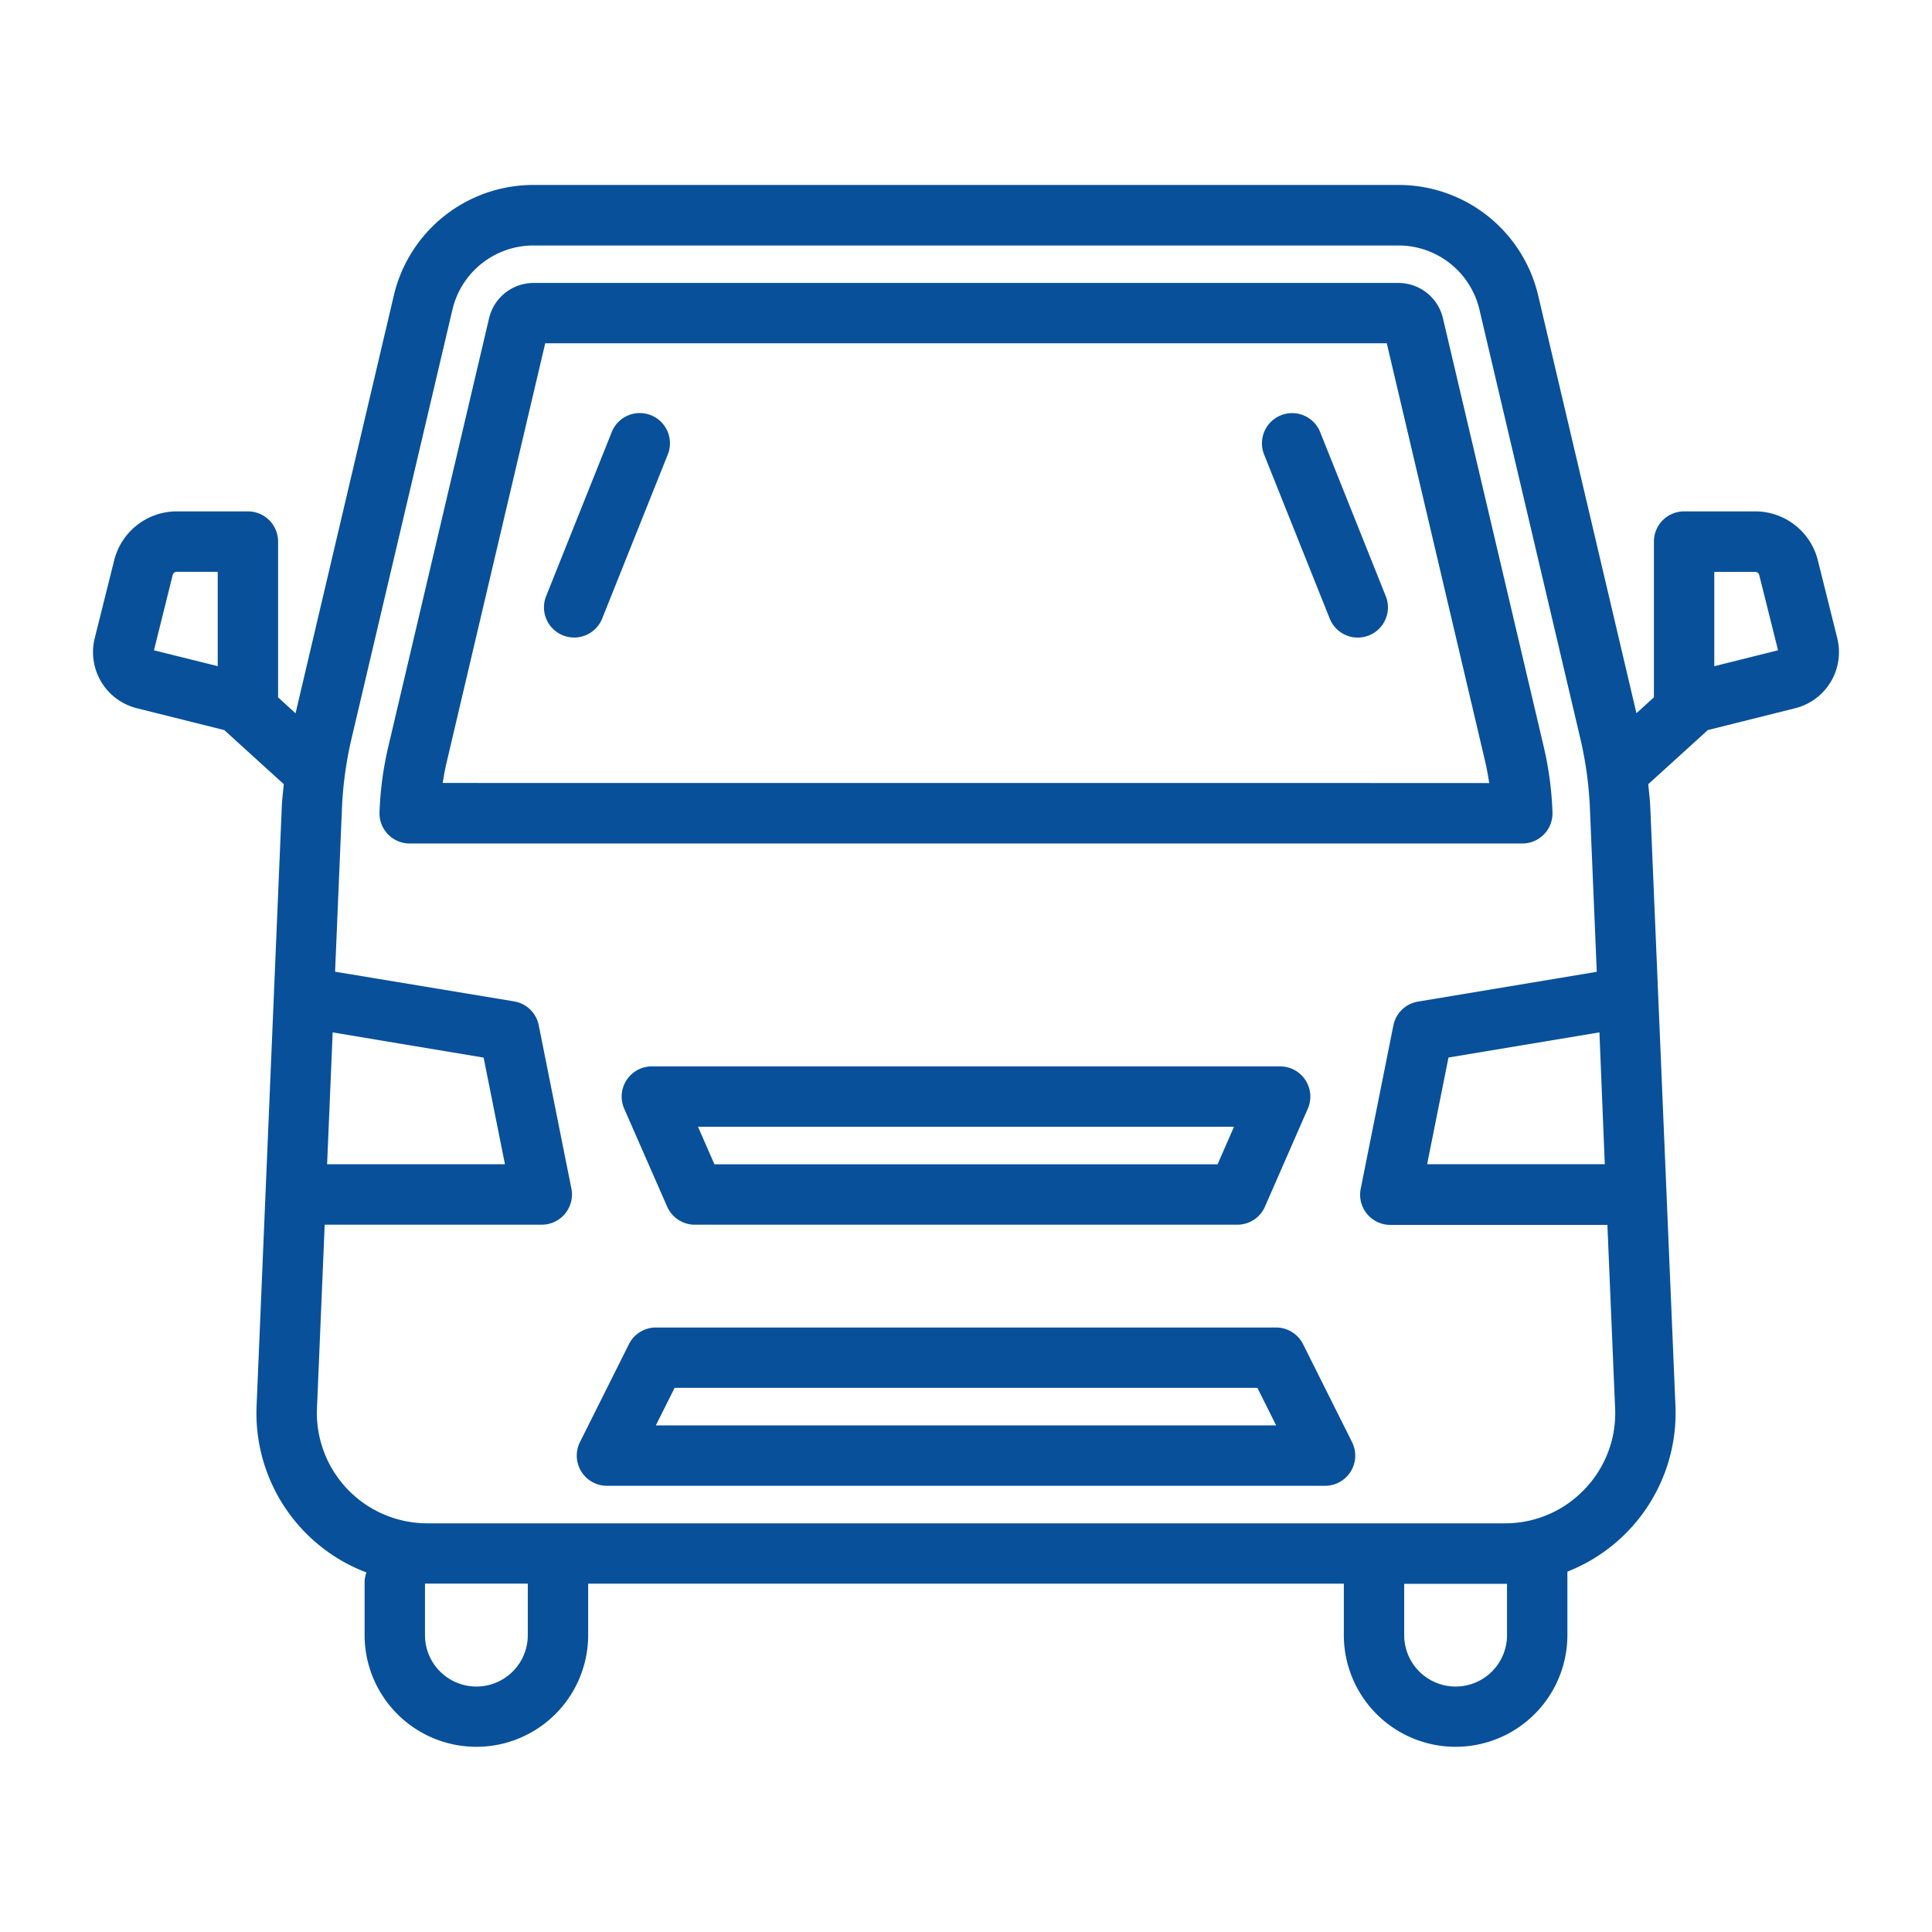 <svg xmlns="http://www.w3.org/2000/svg" version="1.1" xmlns:xlink="http://www.w3.org/1999/xlink" width="512" height="512" x="0" y="0" viewBox="0 0 64 64" style="enable-background:new 0 0 512 512" xml:space="preserve" class=""><g><path d="M51.148 27.637a1 1 0 0 0 .28-.73 11.256 11.256 0 0 0-.288-2.162l-3.34-14.2a1.517 1.517 0 0 0-1.482-1.172H17.682a1.517 1.517 0 0 0-1.482 1.174l-3.34 14.2a11.246 11.246 0 0 0-.288 2.16 1 1 0 0 0 1 1.035H50.43a1 1 0 0 0 .718-.305zm-36.482-1.7q.055-.372.142-.737l3.253-13.828h27.878L49.192 25.2c.058.243.1.49.142.739zm46.195-4.8-.642-2.574a2.141 2.141 0 0 0-2.08-1.623h-2.351a1 1 0 0 0-1 1v5.16l-.579.526L50.957 9.8a4.749 4.749 0 0 0-4.639-3.673H17.682A4.749 4.749 0 0 0 13.043 9.8L9.79 23.63l-.578-.53v-5.16a1 1 0 0 0-1-1H5.861a2.139 2.139 0 0 0-2.079 1.623l-.643 2.574A1.915 1.915 0 0 0 4.53 23.46l2.9.725 1.97 1.791c-.025.271-.059.541-.068.811L8.5 46.567a5.644 5.644 0 0 0 3.64 5.523.962.962 0 0 0-.062.3v1.772a3.7 3.7 0 0 0 7.406 0v-1.7h25.032v1.7a3.7 3.7 0 1 0 7.406 0v-2.1a5.647 5.647 0 0 0 3.579-5.5l-.831-19.768c-.009-.273-.044-.545-.069-.817l1.972-1.792 2.9-.725a1.915 1.915 0 0 0 1.388-2.319zm-7.7 17.428h-5.885l.707-3.533 5-.834zM11.02 34.2l5 .834.707 3.533h-5.891zm-5.3-15.15a.14.14 0 0 1 .138-.108h1.354v3.125L5.1 21.542zm11.764 35.116a1.7 1.7 0 1 1-3.406 0v-1.707h3.406zm32.438 0a1.7 1.7 0 0 1-3.406 0v-1.7h3.406zm2.566-4.83a3.622 3.622 0 0 1-2.639 1.126h-35.7a3.658 3.658 0 0 1-3.649-3.811l.256-6.082h7.19a1 1 0 0 0 .981-1.2l-1.081-5.407a1 1 0 0 0-.817-.79l-5.929-.983.224-5.326a12.4 12.4 0 0 1 .322-2.4l3.34-14.2a2.756 2.756 0 0 1 2.692-2.131h28.64a2.756 2.756 0 0 1 2.692 2.131l3.34 14.2a12.378 12.378 0 0 1 .322 2.411l.223 5.318-5.921.987a1 1 0 0 0-.817.79l-1.081 5.407a1 1 0 0 0 .981 1.2h7.19l.256 6.082a3.625 3.625 0 0 1-1.015 2.678zm4.3-27.267v-3.125h1.351a.142.142 0 0 1 .139.108l.622 2.49zM43.166 44.528a1 1 0 0 0-.895-.553H21.729a1 1 0 0 0-.895.553l-1.622 3.243a1 1 0 0 0 .894 1.448h23.788a1 1 0 0 0 .894-1.448zm-21.441 2.691.622-1.244h19.306l.622 1.244zm20.682-11.894H21.593a1 1 0 0 0-.916 1.4L22.1 39.97a1 1 0 0 0 .916.6h17.972a1 1 0 0 0 .916-.6l1.419-3.244a1 1 0 0 0-.916-1.4zm-2.073 3.244H23.666l-.544-1.244h17.756zm-18.218-23.5-2.162 5.406a1 1 0 1 1-1.857-.742l2.162-5.406a1 1 0 1 1 1.857.742zM45.9 19.735a1 1 0 1 1-1.857.742l-2.162-5.406a1 1 0 1 1 1.857-.742z" data-name="Layer 2" fill="#08509a" opacity="1" data-original="#000000" class=""></path></g></svg>